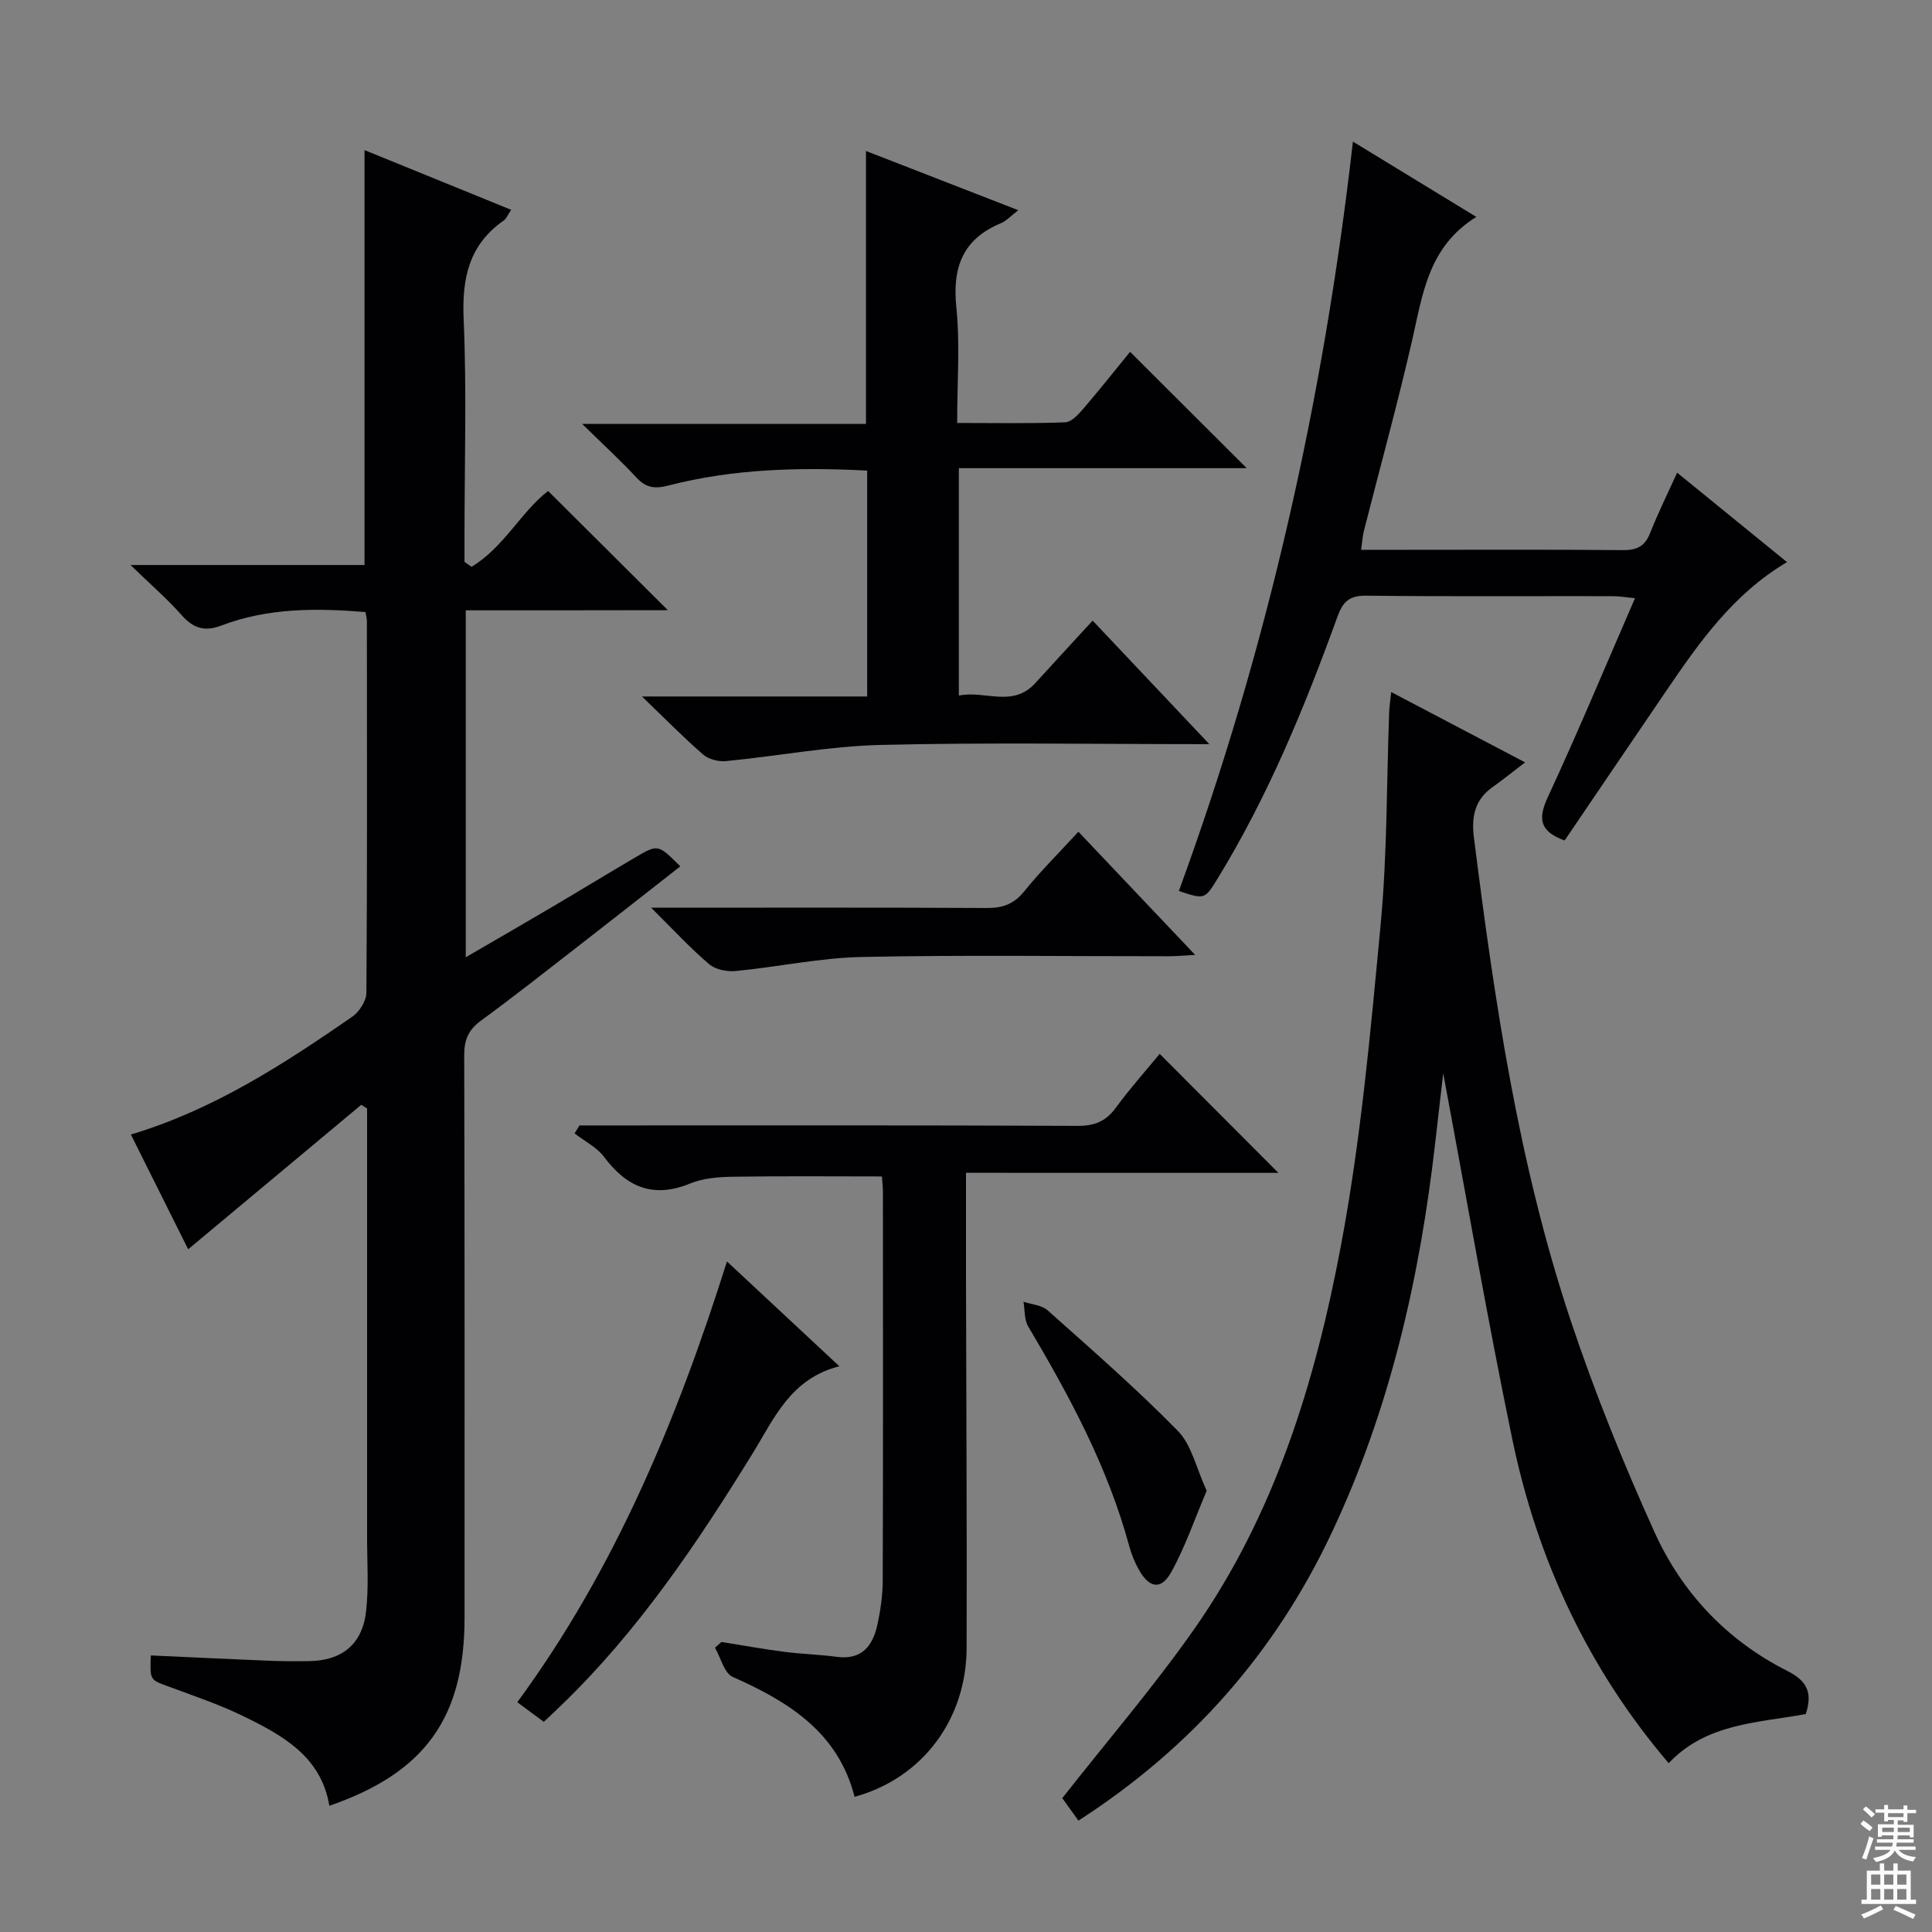 <svg enable-background="new 0 0 400 400" viewBox="0 0 400 400" xmlns="http://www.w3.org/2000/svg"><rect x="0" y="0" width="400" height="400" fill="#808080" stroke="none"/><g fill="#010103"><path d="m96.43 126.36v71.83c6.28-3.65 12.11-7.01 17.91-10.43 5.73-3.38 11.4-6.84 17.13-10.21 4.76-2.81 4.78-2.77 9.38 1.82-7.06 5.52-14.06 11.04-21.1 16.5-6.71 5.21-13.37 10.47-20.22 15.48-2.56 1.88-3.43 3.95-3.42 7.11.11 38.82.07 77.65.07 116.47 0 20.67-8.13 32.07-27.99 38.94-1.69-10.2-9.66-14.57-17.78-18.54-5.05-2.47-10.44-4.26-15.73-6.23-3.61-1.34-3.65-1.25-3.46-6.36 8.07.37 16.14.76 24.21 1.09 2.83.12 5.66.13 8.5.09 6.81-.08 11.08-3.45 11.86-10.27.58-5.07.21-10.24.21-15.37.01-27.83 0-55.65 0-83.48 0-1.77 0-3.53 0-5.3-.4-.25-.8-.5-1.21-.76-11.92 9.95-23.84 19.9-35.83 29.91-3.66-7.32-7.64-15.31-11.86-23.76 17.14-5.14 31.59-14.55 45.79-24.36 1.48-1.02 2.96-3.29 2.97-4.99.18-25.66.12-51.32.1-76.98 0-.49-.15-.98-.29-1.84-10.1-.83-20.15-.9-29.84 2.79-3.46 1.32-5.81.58-8.22-2.15-2.95-3.34-6.35-6.27-10.59-10.38h48.45c0-28.87 0-57.1 0-85.9 9.94 4.05 19.97 8.13 30.36 12.36-.65.95-.95 1.8-1.55 2.22-7.16 5.01-8.65 11.88-8.29 20.33.65 14.97.18 29.99.18 44.98v5.36c.48.34.97.68 1.45 1.02 6.65-3.97 10.3-11.42 15.86-15.7 8.24 8.2 16.3 16.23 24.79 24.68-13.93.03-27.77.03-41.84.03z"/><path d="m288.03 143.28c9.25 4.86 17.73 9.31 27.72 14.56-2.72 2.08-4.66 3.66-6.7 5.1-3.72 2.62-4.44 6.15-3.89 10.47 4.26 33.8 9.2 67.49 20.01 99.92 4.98 14.93 10.91 29.6 17.4 43.93 5.69 12.55 15.02 22.41 27.48 28.69 4.11 2.07 5.25 4.52 3.82 8.92-9.85 1.84-20.56 1.86-28.39 10.18-16.75-19.66-27.24-42.25-32.4-67.2-5.18-25-9.51-50.18-14.28-75.63-.55 4.82-1.1 9.54-1.64 14.26-3.19 28.03-9.36 55.27-21.48 80.94-11.67 24.72-29 44.43-52.4 59.52-.53-.73-1.01-1.4-1.49-2.07-.77-1.07-1.53-2.15-1.85-2.59 9.27-11.8 18.82-22.91 27.21-34.85 16.75-23.83 25.15-51.26 30.45-79.39 4.14-21.96 6.15-44.37 8.25-66.66 1.37-14.54 1.22-29.23 1.76-43.85.04-1.11.21-2.23.42-4.25z"/><path d="m250.38 154.07c-23.71 0-45.87-.38-68 .16-10.71.26-21.37 2.31-32.07 3.35-1.54.15-3.58-.37-4.72-1.35-4.02-3.48-7.75-7.29-12.68-12.03h46.63c0-15.9 0-31.13 0-46.77-14-.72-27.7-.38-41.15 3.09-2.79.72-4.62.51-6.6-1.62-3.24-3.5-6.77-6.73-11.27-11.14h58.77c0-19 0-37.35 0-56.5 10.34 4.02 20.67 8.04 31.53 12.26-1.52 1.17-2.44 2.21-3.59 2.69-7.9 3.29-10.08 9.12-9.23 17.41.79 7.7.17 15.55.17 23.95 7.79 0 15.08.14 22.35-.13 1.31-.05 2.77-1.65 3.79-2.84 3.46-4.04 6.76-8.21 9.66-11.76 8.15 8.13 16.22 16.18 24.15 24.09-19.06 0-39.16 0-59.6 0v47.09c5.34-1.16 11.11 2.59 15.83-2.59 3.79-4.17 7.62-8.31 11.87-12.94 7.87 8.32 15.53 16.43 24.16 25.58z"/><path d="m200 242.82c0 7.93-.01 14.91 0 21.88.05 25.48.2 50.96.13 76.43-.04 14.91-9.2 27.05-23.2 30.88-3.38-13.28-13.57-19.67-25.21-24.81-1.78-.78-2.48-3.98-3.69-6.06.45-.4.89-.8 1.34-1.19 4.33.69 8.64 1.48 12.98 2.04 3.61.47 7.28.55 10.89 1.04 5.11.69 7.42-2.2 8.38-6.51.68-3.06 1.13-6.25 1.14-9.38.09-26.81.05-53.62.04-80.43 0-.97-.13-1.95-.21-3.14-10.42 0-20.66-.1-30.9.06-2.96.05-6.12.3-8.8 1.4-7.62 3.12-13.1.8-17.8-5.48-1.52-2.03-4.06-3.28-6.13-4.89.34-.55.68-1.1 1.02-1.65h5.21c32.64 0 65.28-.06 97.92.09 3.54.02 5.87-.96 7.94-3.79 2.93-4 6.25-7.72 9.05-11.12 8.35 8.37 16.53 16.58 24.58 24.64-20.73-.01-42.38-.01-64.68-.01z"/><path d="m323.94 174.01c-5.08-1.83-5.6-4.4-3.5-8.93 6.22-13.4 11.9-27.04 18.07-41.23-1.88-.18-3.27-.42-4.67-.42-17-.03-34 .09-50.99-.1-3.5-.04-4.83 1.25-5.96 4.38-6.79 18.77-14.38 37.2-24.86 54.29-2.61 4.25-2.65 4.23-7.96 2.47 18.28-49.94 29.91-101.46 36.04-155.15 8.79 5.36 17.03 10.39 25.55 15.59-9.93 6.15-11.09 15.91-13.26 25.4-3.03 13.26-6.66 26.38-10.01 39.57-.28 1.09-.34 2.23-.59 3.95h9.17c15 0 30-.08 45 .07 2.9.03 4.58-.77 5.67-3.54 1.64-4.15 3.63-8.17 5.59-12.5 7.63 6.21 14.97 12.19 22.75 18.52-11.23 6.66-18.24 16.72-25.15 26.87-6.93 10.17-13.83 20.36-20.89 30.76z"/><path d="m112.58 356.49c-1.85-1.37-3.54-2.62-5.48-4.06 20.2-27.52 33.02-58.35 43.41-91.26 7.74 7.21 15.16 14.13 23.27 21.7-10.13 2.57-13.5 10.83-18 18.12-11.45 18.55-23.58 36.59-39.36 51.86-1.16 1.14-2.37 2.26-3.84 3.64z"/><path d="m134.81 187.93c24.21 0 46.86-.06 69.52.06 3.26.02 5.57-.8 7.69-3.41 3.33-4.13 7.12-7.88 11.25-12.38 7.92 8.36 15.73 16.6 24.18 25.51-2.37.12-3.93.27-5.49.27-21.16.02-42.34-.29-63.49.15-8.73.18-17.42 2.07-26.16 2.91-1.8.17-4.18-.3-5.49-1.42-3.89-3.3-7.37-7.09-12.01-11.69z"/><path d="m249.83 308.65c-2.5 5.87-4.44 11.63-7.35 16.86-2.06 3.72-4.51 3.31-6.64-.43-.89-1.56-1.59-3.28-2.06-5.02-4.42-16.33-12.36-31.02-20.91-45.45-.83-1.4-.67-3.39-.97-5.1 1.69.57 3.78.69 5 1.78 9.14 8.16 18.4 16.22 26.96 24.96 2.87 2.93 3.81 7.73 5.97 12.4z"/></g><path d="m385.2 377.6.6-.7c.6.4 1.3.9 1.9 1.5l-.6.7c-.8-.5-1.4-1-1.9-1.5zm.3 7.1c.6-1.4 1.1-2.9 1.5-4.5.3.1.6.3.9.4-.5 1.4-1 2.9-1.5 4.4zm.2-10.1.6-.6c.7.5 1.3 1.1 1.9 1.6l-.7.7c-.6-.6-1.2-1.2-1.8-1.7zm8.4-.8h.8v.9h1.8v.7h-1.8v1.8h-.8v-.3h-1.2v.9h3.3v2.6h-.8v-.4h-2.5c0 .3 0 .6-.1.8h3.4v.7h-3.5c0 .3-.1.6-.1.8h4v.7h-3.5c.7.9 1.9 1.3 3.6 1.5-.2.2-.4.5-.6.9-1.9-.3-3.2-1.1-3.8-2.3-.5 1.1-1.8 2-3.9 2.4-.2-.3-.4-.5-.6-.8 1.9-.4 3.1-.9 3.6-1.7h-3.2v-.7h3.5c.1-.2.1-.5.2-.8h-3.3v-.7h3.4c0-.2 0-.5 0-.8h-2.4v.3h-.8v-2.6h3.3v-.9h-1.2v.3h-.8v-1.8h-1.8v-.7h1.8v-.9h.8v.9h3.2zm-4.4 5.5h2.4c0-.3 0-.6 0-.9h-2.4zm1.2-3.1h3.2v-.8h-3.2zm4.4 2.2h-2.4v.9h2.5v-.9z" fill="#fcfafa"/><path d="m389.2 385.8h.9v1.5h1.9v-1.5h.9v1.5h2.7v6h1.1v.9h-11.3v-.9h1.1v-6h2.7zm.2 8.7.5.8c-1.2.6-2.5 1.3-4 1.9-.2-.3-.3-.6-.6-.8 1.6-.6 3-1.3 4.1-1.9zm-2-4.3h1.9v-2.1h-1.9zm0 3.1h1.9v-2.2h-1.9zm2.7-3.1h1.9v-2.1h-1.9zm0 3.1h1.9v-2.2h-1.9zm2.4 1.3c1.4.6 2.7 1.2 4.1 1.8l-.5.9c-1.5-.7-2.8-1.4-4.1-1.9zm2.2-6.5h-1.9v2.1h1.9zm-1.9 5.2h1.9v-2.2h-1.9z" fill="#fcfafa"/></svg>